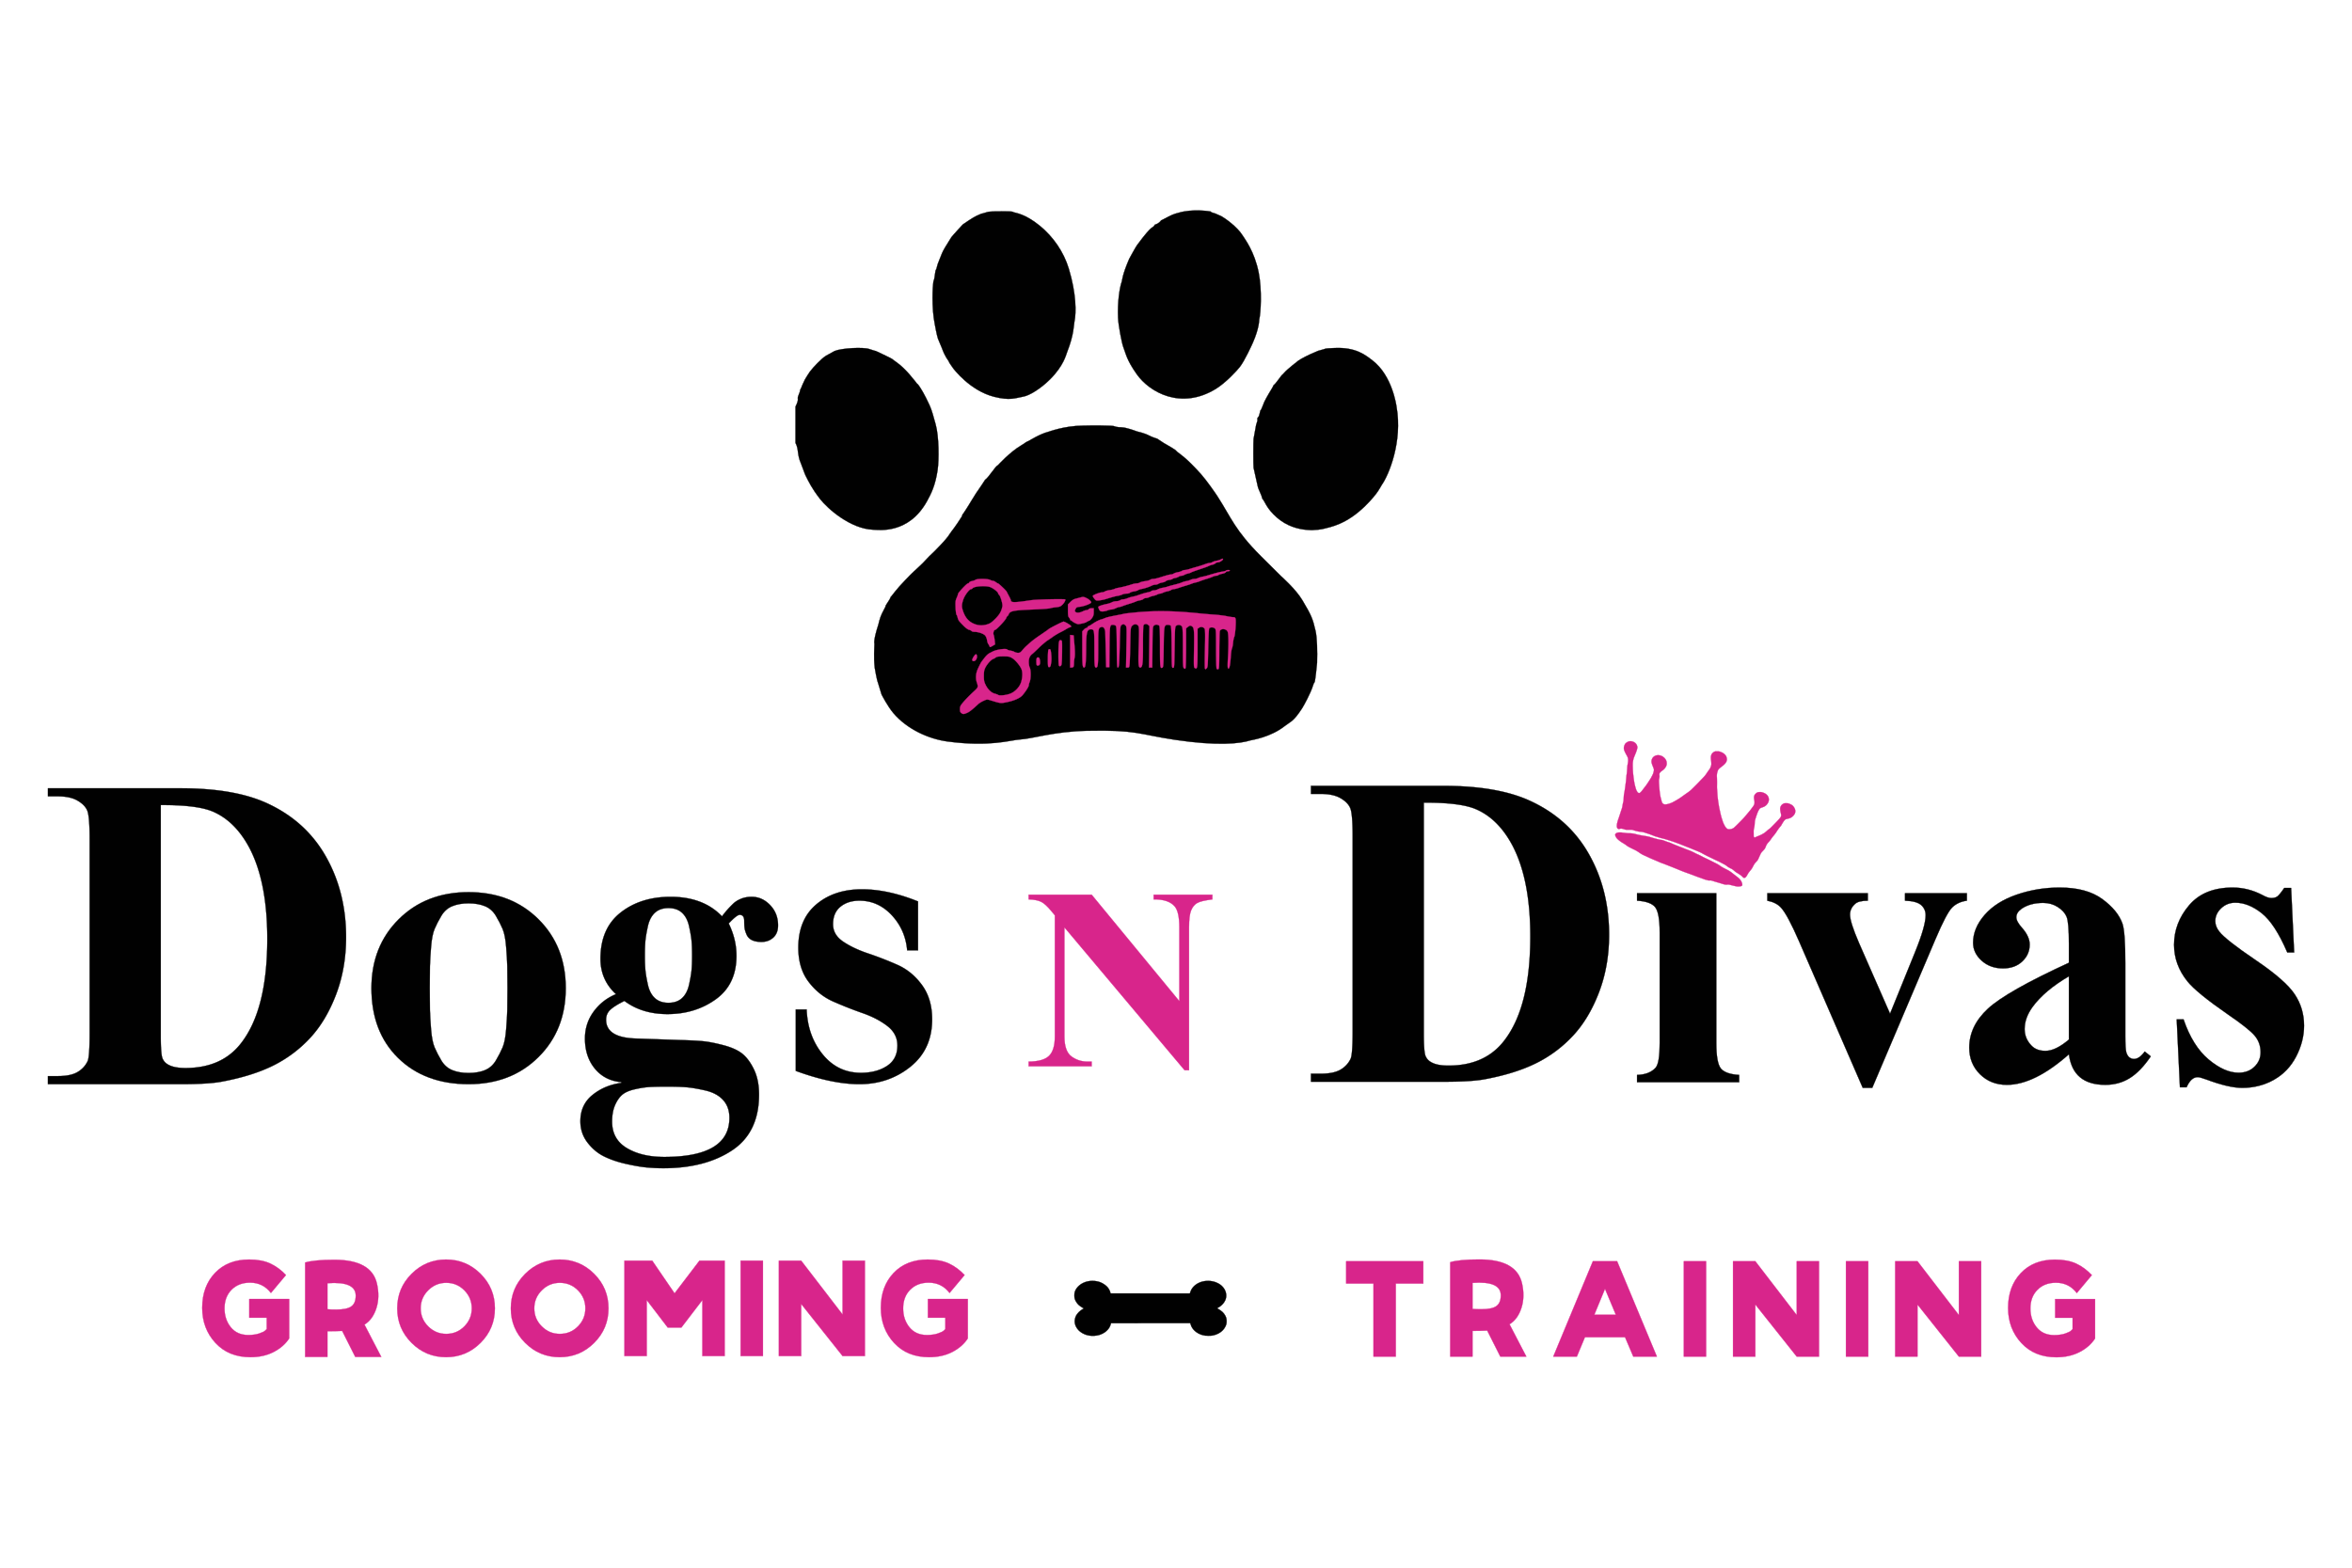 <?xml version="1.0" encoding="UTF-8"?>
<svg data-bbox="18.638 81.828 877.124 445.944" viewBox="0 0 914.4 609.6" height="2304.001" width="3456.001" xmlns:xlink="http://www.w3.org/1999/xlink" xmlns="http://www.w3.org/2000/svg" data-type="ugc">
    <g>
        <defs>
            <path stroke-linejoin="round" stroke-linecap="round" stroke-width=".1" stroke-opacity="1" stroke="#D8258B" fill-opacity="1" fill="#D8258B" fill-rule="evenodd" d="M96.905 512.403v-7.292h15.527v15.338q-2.138 3.27-6.035 5.28-3.897 2.013-9.052 2.012-8.486 0-13.61-5.563-5.122-5.564-5.122-13.61 0-8.361 4.966-13.578 4.965-5.217 13.263-5.217 4.904 0 8.235 1.54 3.332 1.54 6.098 4.494l-5.846 6.978q-3.08-4.023-8.11-4.023-4.463 0-7.197 2.766t-2.735 7.229q0 4.337 2.452 7.354 2.45 3.018 6.79 3.018 2.45 0 4.242-.597 1.791-.598 2.357-1.163l.566-.566v-4.4z" id="2b6ab7c6-67f0-441b-9615-1e6c474c0a92"/>
            <path stroke-linejoin="round" stroke-linecap="round" stroke-width=".1" stroke-opacity="1" stroke="#D8258B" fill-opacity="1" fill="#D8258B" fill-rule="evenodd" d="M127.304 498.982v10.12q1.257.127 3.395.126 4.147 0 5.877-1.225 1.728-1.227 1.729-4.18 0-5.659-11-4.84m0 28.665h-8.675v-36.711q3.52-1.069 11.378-1.07 14.396 0 16.532 9.242 1.195 5.217-.22 9.618-1.414 4.4-4.62 6.349l6.538 12.572h-10.12l-5.093-10.12q-.942.062-2.86.093-1.917.032-2.86.032z" id="8832affc-1160-4290-a313-6c3332e5fddc"/>
            <path stroke-linejoin="round" stroke-linecap="round" stroke-width=".1" stroke-opacity="1" stroke="#D8258B" fill-opacity="1" fill="#D8258B" fill-rule="evenodd" d="M154.434 508.757q0-7.858 5.563-13.421 5.565-5.563 13.421-5.563 7.857 0 13.42 5.563 5.564 5.563 5.564 13.42 0 7.86-5.563 13.422-5.564 5.562-13.42 5.563-7.86 0-13.422-5.563-5.563-5.564-5.563-13.421m19.047 9.932q4.15 0 7.04-2.923 2.892-2.923 2.892-7.01 0-4.085-2.892-7.008-2.89-2.923-7.04-2.923-4.086 0-7.01 2.923-2.922 2.923-2.922 7.009t2.923 7.009 7.009 2.923" id="bf4642da-5d58-4398-8f46-39fd9767db36"/>
            <path stroke-linejoin="round" stroke-linecap="round" stroke-width=".1" stroke-opacity="1" stroke="#D8258B" fill-opacity="1" fill="#D8258B" fill-rule="evenodd" d="M198.6 508.757q0-7.858 5.563-13.421t13.42-5.563q7.859 0 13.421 5.563 5.563 5.563 5.563 13.42 0 7.86-5.563 13.422t-13.42 5.563q-7.859 0-13.421-5.563-5.565-5.564-5.564-13.421m19.046 9.932q4.15 0 7.04-2.923 2.892-2.923 2.892-7.01 0-4.085-2.891-7.008t-7.04-2.923q-4.086 0-7.01 2.923-2.922 2.923-2.923 7.009t2.923 7.009 7.01 2.923" id="e65ddf26-a1a4-4765-b9a1-212160861da2"/>
            <path stroke-linejoin="round" stroke-linecap="round" stroke-width=".1" stroke-opacity="1" stroke="#D8258B" fill-opacity="1" fill="#D8258B" fill-rule="evenodd" d="M242.764 527.3v-37.087h10.812l8.675 12.697 9.68-12.697h9.807V527.3h-8.675v-21.75l-8.172 10.686h-5.28l-8.172-10.686v21.75z" id="57be105a-4b53-48d4-bdf5-3800985f0311"/>
            <path stroke-linejoin="round" stroke-linecap="round" stroke-width=".1" stroke-opacity="1" stroke="#D8258B" fill-opacity="1" fill="#D8258B" fill-rule="evenodd" d="M287.935 527.3v-37.087h8.675V527.3z" id="6adca24b-571a-4d36-a7dc-015d33f11694"/>
            <path stroke-linejoin="round" stroke-linecap="round" stroke-width=".1" stroke-opacity="1" stroke="#D8258B" fill-opacity="1" fill="#D8258B" fill-rule="evenodd" d="M302.807 527.3v-37.087h8.675l16.093 20.932v-20.932h8.675V527.3h-8.675l-16.093-20.241v20.24z" id="3e1327d6-c30b-46d6-a70a-b5a372bf3fbc"/>
            <path stroke-linejoin="round" stroke-linecap="round" stroke-width=".1" stroke-opacity="1" stroke="#D8258B" fill-opacity="1" fill="#D8258B" fill-rule="evenodd" d="M360.74 512.403v-7.292h15.526v15.338q-2.136 3.27-6.034 5.28-3.898 2.013-9.052 2.012-8.487 0-13.61-5.563-5.123-5.564-5.123-13.61 0-8.361 4.966-13.578t13.264-5.217q4.904 0 8.235 1.54t6.097 4.494l-5.846 6.978q-3.08-4.023-8.109-4.023-4.463 0-7.197 2.766t-2.735 7.229q0 4.337 2.452 7.354t6.789 3.018q2.45 0 4.243-.597 1.791-.598 2.357-1.163l.566-.566v-4.4z" id="5ae318b5-54f6-44d8-a1c2-b51247fd61af"/>
            <path stroke-linejoin="round" stroke-linecap="round" stroke-width=".1" stroke-opacity="1" stroke="#D8258B" fill-opacity="1" fill="#D8258B" fill-rule="evenodd" d="M533.979 527.522V499.11h-10.624v-8.675h29.985v8.675h-10.687v28.413z" id="15822f4c-9af1-4b06-a5b4-dece27e674e3"/>
            <path stroke-linejoin="round" stroke-linecap="round" stroke-width=".1" stroke-opacity="1" stroke="#D8258B" fill-opacity="1" fill="#D8258B" fill-rule="evenodd" d="M572.476 498.857v10.12q1.257.126 3.394.126 4.149 0 5.877-1.226 1.73-1.225 1.729-4.18 0-5.658-11-4.84m0 28.664H563.8v-36.71q3.52-1.07 11.377-1.07 14.395 0 16.533 9.242 1.194 5.217-.22 9.617t-4.62 6.35l6.537 12.571h-10.12l-5.092-10.12q-.943.063-2.86.094-1.918.032-2.86.032z" id="5b12c872-3fb5-4ac7-b10c-73722b1e339d"/>
            <path stroke-linejoin="round" stroke-linecap="round" stroke-width=".1" stroke-opacity="1" stroke="#D8258B" fill-opacity="1" fill="#D8258B" fill-rule="evenodd" d="m623.983 501.183-4.149 10.058h8.36zm-10.938 26.339h-9.178l15.402-37.088h9.428l15.464 37.088h-9.177l-3.206-7.543h-15.59z" id="794a4e3d-1977-4af5-9156-5fefb333b729"/>
            <path stroke-linejoin="round" stroke-linecap="round" stroke-width=".1" stroke-opacity="1" stroke="#D8258B" fill-opacity="1" fill="#D8258B" fill-rule="evenodd" d="M654.622 527.522v-37.088h8.674v37.088z" id="304a6529-6f2d-4506-a552-242d0ea3caf4"/>
            <path stroke-linejoin="round" stroke-linecap="round" stroke-width=".1" stroke-opacity="1" stroke="#D8258B" fill-opacity="1" fill="#D8258B" fill-rule="evenodd" d="M673.756 527.521v-37.088h8.675l16.092 20.933v-20.933h8.675v37.088h-8.674l-16.093-20.24v20.24z" id="7b79f414-b540-4944-8cbb-5eb64cef2ebe"/>
            <path stroke-linejoin="round" stroke-linecap="round" stroke-width=".1" stroke-opacity="1" stroke="#D8258B" fill-opacity="1" fill="#D8258B" fill-rule="evenodd" d="M717.658 527.52v-37.087h8.675v37.088z" id="0a0c82e5-445f-490c-b7aa-9554d08f54bd"/>
            <path stroke-linejoin="round" stroke-linecap="round" stroke-width=".1" stroke-opacity="1" stroke="#D8258B" fill-opacity="1" fill="#D8258B" fill-rule="evenodd" d="M736.793 527.52v-37.087h8.675l16.092 20.933v-20.933h8.675v37.087h-8.675l-16.092-20.24v20.24z" id="5ba83a6e-6580-4593-a9a6-ec85ec26837b"/>
            <path stroke-linejoin="round" stroke-linecap="round" stroke-width=".1" stroke-opacity="1" stroke="#D8258B" fill-opacity="1" fill="#D8258B" fill-rule="evenodd" d="M798.988 512.434v-7.292h15.526v15.338q-2.137 3.27-6.034 5.28-3.898 2.012-9.052 2.012-8.486 0-13.61-5.563-5.123-5.564-5.123-13.61 0-8.36 4.966-13.578 4.966-5.217 13.264-5.217 4.904 0 8.235 1.54t6.097 4.494l-5.846 6.978q-3.08-4.023-8.109-4.023-4.463 0-7.198 2.766-2.734 2.765-2.734 7.229 0 4.337 2.452 7.355 2.451 3.017 6.789 3.017 2.45 0 4.243-.597 1.791-.597 2.357-1.163l.566-.566v-4.4z" id="aee537d1-a602-4ca8-aa02-5e1027ebec42"/>
            <path stroke-linejoin="round" stroke-linecap="round" stroke-width=".1" stroke-opacity="1" stroke="#010101" fill-opacity="1" fill="#010101" fill-rule="evenodd" d="M423.607 519.358c-1.12-.166-1.98-.472-2.97-1.054-1.933-1.138-3.07-3.21-2.79-5.083.095-.634.286-1.244.522-1.66.532-.943 1.498-1.898 2.459-2.434.26-.145.474-.297.475-.336 0-.04-.112-.124-.251-.186-.413-.186-1.28-.784-1.674-1.155-.71-.667-1.31-1.609-1.563-2.457-.17-.57-.17-1.939.002-2.521.462-1.572 1.75-2.922 3.554-3.725 1.885-.839 4.343-.903 6.348-.165 1.094.403 2.395 1.312 2.994 2.094.49.64.879 1.427.97 1.97.026.147.072.281.103.298.063.034 30.76.044 30.798.01.012-.011.1-.256.193-.545.56-1.729 1.955-3.092 3.92-3.832 1.894-.713 4.322-.67 6.165.108 1.126.476 1.856.974 2.54 1.736 1.058 1.176 1.528 2.725 1.266 4.176s-1.351 2.877-2.88 3.768l-.478.278c-.123.072-.123.075.002.147 1.696.972 2.435 1.652 3.053 2.806.381.712.522 1.308.518 2.192-.005.939-.14 1.447-.616 2.3-.909 1.63-2.568 2.752-4.736 3.2-.48.1-.819.124-1.695.126-1.139.001-1.48-.04-2.412-.296-2.234-.613-4.033-2.26-4.523-4.14-.065-.25-.15-.46-.188-.47s-6.978-.01-15.422-.001l-15.352.015-.115.44c-.5 1.901-2.24 3.501-4.52 4.155-1.114.32-2.542.413-3.697.241" id="a7c03d07-c93f-475d-b70c-b4c3e198c65d"/>
            <path stroke-linejoin="round" stroke-linecap="round" stroke-width=".1" stroke-opacity="1" stroke="#010101" fill-opacity="1" fill="#010101" fill-rule="evenodd" d="M470.622 82.24c.304.136-.216.225 1.813.774.022.006 2.356 1.027 2.377 1.038 1.398.766 6.22 4.128 8.308 7.522.808 1.313 4.602 6.157 6.24 14.472 1.31 6.642.827 15.626.215 18.132-.078.323.062 3.237-2.472 9.037-.328.75-3.184 7.088-5.131 9.536-1.119 1.407-5.412 6.112-9.346 8.508-13.502 8.22-25.697 1.294-30.67-5.719-4.084-5.759-4.265-8.15-5.201-10.459-.626-1.543-1.96-8.507-2.083-11.523-.243-6.02.537-11.565 1.48-14.19.11-.308.142-2.48 2.865-8.739.022-.05 2.516-4.615 3.016-5.289 6.571-8.874 5.636-5.947 6.982-7.998 1.66-.449 2.288-1.588 2.466-1.707.043-.029.098.076 2.636-1.328 2.1-1.162 3.995-1.545 4.032-1.556 5.518-1.686 12.372-.556 12.473-.51" id="98409b19-80a5-4110-884a-b87b22615490"/>
            <path stroke-linejoin="round" stroke-linecap="round" stroke-width=".1" stroke-opacity="1" stroke="#010101" fill-opacity="1" fill="#010101" fill-rule="evenodd" d="M394.009 82.519c.759.29 4.464.554 10.172 5.207 5.237 4.268 9.355 10.147 11.359 16.788 2.88 9.54 2.947 17.043 2.16 20.65-.252 1.155-.11 4.855-2.827 11.756-.425 1.08-1.352 5.309-6.588 10.543-3.78 3.78-8.12 6.349-10.398 6.755-3.12.557-5.213 1.665-11.5.049-9.322-2.398-15.644-10.807-15.843-11.087-2.01-2.824-1.558-2.417-1.734-2.748-.28-.53-1.327-1.49-2.679-5.21-.098-.27-1.459-3.479-1.47-3.51-.503-1.475-1.233-5.603-1.253-5.705-1.305-6.469-.808-14.806-.554-16.308.227-1.341.208.293.745-3.752.231-1.743.097.261.964-3.272.067-.275 1.488-3.72 1.68-4.232.334-.893 1.565-2.953 3.605-6.177.302-.478 4.423-4.947 4.468-4.985.258-.217 4.081-2.814 5.343-3.359 4.109-1.773-.173-.076 4.246-1.475.897-.284 4.88-.287 6.823-.267 3.518.036 2.843.171 3.28.339" id="d6f792b9-0594-4ad5-93e9-6b3ff312abdd"/>
            <path stroke-linejoin="round" stroke-linecap="round" stroke-width=".1" stroke-opacity="1" stroke="#010101" fill-opacity="1" fill="#010101" fill-rule="evenodd" d="M490.72 193.861c-.23-1.479-1.458-3.371-1.75-4.792-.113-.544-1.6-7.108-1.608-7.173-.14-.987-.11-10.375-.007-11.216.05-.419.986-5.452 1.003-5.498.955-2.615.261-1.725.503-2.561.198-.684.46.041.894-1.972.373-1.73.252-.71.697-1.725.09-.206 1.007-2.474 1.12-2.756.036-.09 1.14-2.26 2.664-4.712.978-1.574.776-1.564.94-1.75.014-.015.176.144 1.6-1.796 2.402-3.27 1.29-1.543 2.44-2.918 1.169-1.399 5.503-4.731 5.557-4.769 1.413-.985 4.448-2.402 4.487-2.424.027-.015 3.13-1.363 3.16-1.37 4.378-1.105 1.436-.846 6.255-1.094 8.543-.44 12.29 2.826 14.893 4.802 7.755 5.885 9.309 17.632 9.371 17.987 2.404 13.601-2.995 26.594-5.8 30.53-.442.62-1.26 3.005-6.212 7.926-7.491 7.44-13.836 8.369-16.226 9.01-.97.26-10.56 2.397-18.317-4.37-4.105-3.582-4.635-6.345-5.664-7.359" id="ca3cb642-00a3-40ad-9d6a-c80784888298"/>
            <path stroke-linejoin="round" stroke-linecap="round" stroke-width=".1" stroke-opacity="1" stroke="#010101" fill-opacity="1" fill="#010101" fill-rule="evenodd" d="M309.27 158.124c1.646-3.35.454-2.664 1.105-4.257.992-2.427.575-1.95.726-2.348.09-.238.08.18.853-1.86.014-.038.8-1.74.96-2.068.233-.478 1.829-2.927 2-3.151 1.2-1.569 4.336-4.95 6.215-6.108.487-.3 3.281-1.816 3.312-1.83 2.761-1.17 11.203-1.578 13.471-.796 4.55 1.569.58-.182 5.367 2.09 4.737 2.248 3.098 1.57 5.038 2.895 3.884 2.656 7.189 7.25 8.258 8.56.072.088.069-.13.594.605.803 1.122 2.223 3.335 4.254 7.779.9 1.97 1.51 4.43 2.338 7.377 1.325 4.715 1.335 13.848.762 17.756-.884 6.016-2.515 9.223-4.11 12.108-7.151 12.945-18.801 11.182-21.018 11.096-8.7-.336-17.593-8.076-20.645-12.025-3.228-4.176-4.31-6.572-5.597-9.118-.369-.73-1.315-3.594-1.775-4.648-1.567-3.59-.763-5.402-2.109-7.962z" id="6dc0024e-a962-4079-9f2c-5783cb57fcb4"/>
            <path stroke-linejoin="round" stroke-linecap="round" stroke-width=".1" stroke-opacity="1" stroke="#010101" fill-opacity="1" fill="#010101" fill-rule="evenodd" d="M346.287 232.103c.015-.02-.03.215 1.777-2.185 1.403-1.865 6.346-6.985 7.171-7.671.631-.525 3.43-3.201 3.459-3.23.046-.047.339-.378 2.53-2.671.018-.02 2.118-2.031 2.137-2.05 6.15-6.222 5.445-6.322 6.592-7.714 1.152-1.399 3.66-5.165 3.933-5.682.511-.97-.189-.2.7-1.353.525-.68.955-1.501 1.848-2.845.453-.681 2.558-4.255 3.023-4.898 1.494-2.069 3.45-5.135 3.484-5.179.439-.55.081.383 2.796-3.246 2.154-2.88 1.752-2.058 2.256-2.505.078-.07 4.498-4.986 8.863-7.59 3-1.79.866-.816 3.218-1.913.065-.03 4.327-2.676 7.384-3.43.357-.087 6.277-2.374 13.568-2.433 1.035-.008 4.664-.174 10.59.037 2.413.087 1.252.4 3.457.58 1.022.084 1.589-.297 7.018 1.65.04.014 2.878.624 4.641 1.579 1.225.663 3.145 1.226 3.173 1.239.025.012 2.377 1.578 2.606 1.708 5.609 3.187 4.42 2.763 5.099 3.345.735.632 3.565 2.252 9.355 8.773 2.164 2.437 5.512 7.265 6.332 8.535 5.465 8.47 6.75 13.135 16.856 23.24.209.21 7.27 7.235 7.868 7.82.08.078 5.718 5.021 8.309 9.375 3.451 5.8 4.02 7.087 5.125 11.923.614 2.687.726 8.036.592 12.39-.028.934-.724 6.848-.91 7.455-.108.356-.218-.052-.715 1.552-.86 2.776-3.515 7.662-4.162 8.668-3.443 5.361-4.662 5.272-6.656 6.858-5.687 4.526-12.966 5.5-13.46 5.658-4.09 1.309-12.804 2.245-29.278-.208-14.105-2.1-14.852-3.946-34.32-3.512-12.823.286-20.896 3.073-26.017 3.381-3.75.226-11.534 3-28.167.776-7.334-.981-15.734-4.759-21.06-11.053-2.216-2.618-4.525-7.106-4.584-7.246-.017-.04-1.392-4.575-1.409-4.614-.423-.932-1.232-5.667-1.243-5.772-.458-4.322-.127-7.45-.11-9.313.002-.135-.537-1.082 1.517-7.437.012-.038.605-2.754 1.414-4.35 1.422-2.803 1.343-2.593 1.354-2.617.11-.248-.238-.03.572-1.23 1.75-2.595 1.243-2.271 1.474-2.595" id="17c102d9-25aa-43ad-84ab-1ef1e6b44c32"/>
            <path stroke-linejoin="round" stroke-linecap="round" stroke-width=".1" stroke-opacity="1" stroke="#D8258B" fill-opacity="1" fill="#D8258B" fill-rule="evenodd" d="M375.97 277.199c.941-.405 1.987-1.228 4.405-3.47.347-.323 1.242-.867 1.987-1.21 1.318-.606 1.391-.613 2.601-.24 4.094 1.265 4.048 1.26 6.591.731 2.722-.565 4.957-1.546 5.878-2.581 1.172-1.316 2.523-3.422 2.523-3.932 0-.276.167-.902.372-1.391.486-1.165.486-4.687 0-5.54-.197-.344-.358-1.29-.363-2.134-.01-1.525.4-2.426 1.47-3.231.208-.157 1.295-1.18 2.416-2.276s2.681-2.415 3.468-2.933a53 53 0 0 0 1.678-1.136c.711-.556 2.346-1.558 3.22-1.974a28 28 0 0 0 1.98-1.065c1.106-.662 1.287-.752 1.948-.968.37-.121.404-.221.165-.509-.41-.495-2.368-1.62-2.82-1.62-.41 0-5.433 2.552-5.856 2.976-.164.164-1.263.932-3.761 2.63-1.133.768-2.515 1.802-3.07 2.296-.557.494-1.338 1.18-1.735 1.526s-1.104 1.099-1.571 1.673c-.692.852-1.003 1.045-1.68 1.045-.458 0-1.08-.157-1.38-.348-.303-.191-1.022-.424-1.6-.517s-1.115-.271-1.192-.396c-.358-.58-4.305-.04-5.807.793-.205.114-.746.395-1.203.626s-1.266.987-1.798 1.68c-.531.693-1.055 1.372-1.163 1.508-.334.42-1.459 2.68-1.79 3.594-.516 1.43-.57 3.141-.14 4.458.632 1.932.611 1.996-1.203 3.666-1.634 1.504-3.531 3.467-4.407 4.559-.765.954-.928 1.354-.928 2.279 0 .878.12 1.205.55 1.507.702.493.912.485 2.216-.076m93.757-25.093c.074-4.008.237-7.482.361-7.72.293-.56 1.626-.574 2.234-.024.42.38.453.96.456 7.87.002 4.102.103 7.615.223 7.805s.397.277.615.194c.35-.135.4-.978.422-7.163.013-3.855.101-7.284.195-7.62.332-1.193 2.539-1.044 3.058.207.362.873.412 4.962.121 9.904-.168 2.867-.16 4.127.03 4.316.468.469.83-.997 1.03-4.173.103-1.65.317-3.24.475-3.534s.353-1.288.435-2.207c.082-.92.295-1.962.474-2.317.37-.736.75-6.025.503-7.008-.134-.532-.308-.65-.964-.655-.44-.002-1.58-.175-2.534-.385-.953-.209-3.127-.476-4.83-.594-1.702-.117-4.21-.33-5.572-.472-9.552-.997-16.859-1.133-24.274-.453-2.452.225-4.737.483-5.077.573s-1.4.31-2.353.49c-3.292.62-4.461.895-5.202 1.225-.408.181-1.021.402-1.362.488-.91.233-2.19.885-3.523 1.797-.648.443-1.294.806-1.436.806s-.322.167-.4.372c-.079.204-.304.371-.5.371s-.629.294-.962.654l-.605.653.007 6.225c.006 6.973.086 7.836.723 7.836.54 0 .743-2.024.77-7.66.028-6.077.322-7.211 1.869-7.211 1.284 0 1.332.262 1.336 7.267.004 6.734.076 7.604.636 7.604.737 0 .847-1.02.847-7.868 0-7.298.033-7.523 1.164-7.859.9-.267 1.554.616 1.594 2.156.02.716.103 4.034.186 7.374l.152 6.073h1.238l.072-7.931c.077-8.571.074-8.552 1.414-8.552.289 0 .713.14.943.31.376.279.423 1.12.464 8.304.037 6.364.112 7.993.368 7.993.522 0 .59-.75.778-8.636.167-7.025.21-7.543.656-7.87.645-.471 1.036-.439 1.608.134.465.465.477.78.335 8.427l-.147 7.945h.636c.6 0 .644-.086.772-1.549.075-.852.181-4.32.237-7.708.092-5.65.141-6.213.59-6.816.624-.84 1.779-.995 2.39-.319.506.56.523 1.09.277 9.08-.18 5.888-.067 7.312.585 7.312.945 0 1.122-1.438 1.097-8.923-.012-3.886.075-7.245.193-7.467.332-.62 1.157-.72 1.78-.216l.557.451-.088 8.078-.088 8.077h1.259l.077-7.954c.077-7.9.082-7.957.634-8.404.559-.452 1.356-.426 1.983.065.236.185.31 2.111.31 8.113 0 8.158.072 8.748.998 8.175.304-.187.378-1.482.45-7.84.097-8.514.143-8.762 1.645-8.762.445 0 .937.155 1.094.345.201.242.303 2.738.34 8.365.053 7.838.066 8.02.55 8.02.482 0 .498-.206.619-8.013.118-7.652.146-8.03.62-8.376.742-.544 1.909-.337 2.28.403.23.457.31 2.594.305 8.16-.005 6.544.046 7.592.385 7.932.346.345.418.348.626.019.135-.213.236-3.605.239-7.947l.003-7.575.786-.582c.72-.532.84-.55 1.422-.224.92.516 1.003 1.397.87 9.19-.112 6.523-.095 6.878.346 7.114.97.52 1.035.03 1.035-7.828v-7.504l.593-.39c.738-.483 1.79-.26 2.175.46.2.374.23 2.568.107 7.732-.094 3.966-.096 7.409-.003 7.651.16.415.196.413.648-.04.446-.447.49-.99.615-7.766m-61.241 6.628c.32-1.61.357-2.315.216-4.141-.11-1.417-.26-2.052-.513-2.149-.197-.075-.457.019-.577.209-.242.382-.312 5.908-.082 6.506.196.51.826.23.956-.425m8.904.44c.083-.215.15-.822.15-1.35 0-.527.112-1.495.25-2.149.173-.833.154-2.305-.065-4.907l-.313-3.718-.679-.079-.678-.078v12.674h.592c.326 0 .66-.176.743-.392m-4.816-.458c.2-.243.309-1.837.34-5.02.044-4.627.04-4.664-.499-4.74-.452-.065-.574.08-.73.867-.25 1.257-.256 8.544-.007 8.939.256.405.533.391.896-.046m-8.406-.267c.346-.418.2-2.25-.214-2.663-.138-.138-.425-.184-.639-.102-.285.11-.388.5-.388 1.48 0 .73.075 1.403.165 1.494.277.277.749.185 1.076-.209m-24.66-1.995c.454-.694.434-1.873-.036-2.027-.384-.126-1.637 1.856-1.463 2.313.215.56 1.048.402 1.498-.286m6.463-5.353.906-.535-.173-1.613c-.095-.888-.28-1.85-.41-2.137-.27-.59.1-1.873.538-1.873.486 0 3.955-3.648 4.334-4.558.206-.492.46-.895.564-.895.105 0 .308-.306.451-.682.471-1.23 1.944-1.522 9.115-1.805 3.484-.138 6.612-.356 6.952-.485.34-.13 1.368-.312 2.284-.406 1.41-.145 1.789-.29 2.467-.95.92-.894 1.492-2.107 1.006-2.132-2.88-.154-11.45.088-13.307.375-6.075.939-7.678.955-7.678.076 0-.177-.333-.932-.74-1.68s-.812-1.525-.901-1.73c-.2-.46-3.112-3.221-3.398-3.221-.114 0-.492-.224-.838-.496-.346-.273-.825-.496-1.063-.496-.24 0-.753-.167-1.144-.37-.938-.49-4.974-.516-5.67-.037-.268.185-.895.411-1.393.502s-.968.33-1.045.531-.3.365-.495.365c-.451 0-3.871 3.647-3.871 4.129 0 .198-.235.876-.522 1.506-.448.984-.509 1.505-.428 3.672.051 1.39.217 2.68.369 2.868.152.189.356.716.454 1.173.2.938.446 1.274 2.33 3.176.756.762 1.643 1.41 2.039 1.49.385.077.828.294.984.482s.696.341 1.2.341c1.484 0 3.547.721 4.15 1.449.3.363.62 1.16.711 1.774.092.613.304 1.282.47 1.487.168.205.373.567.458.805.193.545.202.545 1.294-.1m34.833-8.68c.725-.159 1.486-.424 1.69-.59a3.2 3.2 0 0 1 .9-.46c.292-.089.821-.582 1.177-1.096.514-.741.648-1.228.648-2.347v-1.412h-.837c-.46 0-.975.167-1.145.371-.17.205-.55.372-.844.372-.295 0-.974.223-1.509.496-1.137.58-2.417.644-2.833.142-.229-.276-.21-.517.087-1.091.325-.629.555-.754 1.564-.848 1.631-.153 4.526-1.246 4.526-1.71 0-.443-.919-1.26-1.953-1.737-.941-.433-1.223-.462-2.105-.214-.56.157-1.476.395-2.033.53-.654.156-1.358.596-1.982 1.236l-.967.992.003 2.319c.002 1.851.09 2.415.433 2.794.237.262.43.607.43.767s.104.29.23.29c.127 0 .401.171.61.38.406.406 1.82 1.082 2.3 1.098.16.005.884-.121 1.61-.281m9.702-5.037c.489-.205 1.2-.376 1.578-.38.38-.006 1.135-.225 1.68-.488.545-.264 1.182-.483 1.416-.487s.79-.162 1.238-.35 1.65-.592 2.671-.9c1.022-.308 2.137-.7 2.477-.87s1.087-.388 1.658-.483c.57-.094 1.17-.33 1.33-.523.161-.194.586-.353.944-.354s.94-.153 1.293-.337 1.045-.411 1.537-.504c.493-.092 1.207-.33 1.587-.529.38-.198.892-.362 1.138-.362.245-.001.75-.16 1.123-.352.372-.193 1.119-.432 1.66-.531s1.201-.332 1.47-.517.732-.337 1.03-.337 1.138-.209 1.865-.465a63 63 0 0 1 2.808-.891c.818-.236 1.821-.569 2.23-.742s1.134-.392 1.61-.487 1.2-.32 1.61-.5c.408-.18 1.579-.578 2.6-.885 1.022-.306 2.154-.71 2.515-.896s.925-.34 1.251-.34c.327 0 .718-.123.87-.275.15-.152.81-.376 1.464-.498.655-.123 1.283-.389 1.397-.592.113-.203.473-.37.798-.37s.662-.11.746-.247c.089-.144-.158-.248-.59-.248-.409 0-.808.105-.887.234-.08.128-.671.302-1.315.387-1.073.141-2.84.597-5.753 1.483-.613.187-1.56.418-2.106.514s-1.291.327-1.66.513c-.367.187-1.013.34-1.436.34-.422 0-1.068.152-1.436.338s-1.115.414-1.66.506-1.325.318-1.734.502c-.695.313-1.247.477-3.9 1.152-.58.147-1.388.383-1.796.524-.41.141-1.245.339-1.858.439s-1.449.365-1.858.59c-.408.223-1.083.407-1.498.408s-.884.13-1.04.287-.765.37-1.35.474-1.623.378-2.304.608c-.68.231-1.572.531-1.981.668s-1.19.334-1.734.438c-.545.104-1.405.37-1.912.593s-1.237.404-1.624.404-.92.163-1.185.364c-.264.2-.926.368-1.471.373s-1.325.192-1.734.415-1.189.494-1.734.604c-1.865.375-3.442.894-3.532 1.164-.049.147.087.61.304 1.029.335.649.532.76 1.347.76.524 0 1.354-.167 1.843-.371m-.612-4.441c2.77-.857 3.666-1.099 4.695-1.263.59-.095 1.37-.327 1.734-.517s1.121-.346 1.684-.346c.563-.001 1.149-.155 1.304-.342s.814-.411 1.464-.498c.65-.086 1.4-.308 1.667-.495.268-.186.877-.397 1.353-.47 1.056-.162 3.108-.836 4.002-1.315.361-.194.977-.352 1.369-.352.391 0 .931-.153 1.2-.34s.956-.42 1.527-.516 1.16-.32 1.308-.5c.149-.179.765-.4 1.37-.49.606-.091 1.159-.258 1.229-.371s.54-.283 1.045-.378c.506-.095 1.145-.33 1.42-.524.276-.193.76-.351 1.075-.351s.82-.156 1.12-.348c.303-.19.94-.427 1.416-.524.477-.097.98-.267 1.118-.378s1.253-.538 2.477-.95l3.093-1.045a14 14 0 0 0 1.486-.603c.34-.17.974-.384 1.407-.477s.92-.329 1.083-.524c.162-.196.61-.356.994-.356.734 0 2.217-1.068 1.91-1.376-.097-.098-.434-.01-.748.195-.313.206-1.069.455-1.68.553-.61.099-1.355.336-1.657.528-.302.191-.801.347-1.11.347-.308 0-1.12.219-1.804.485-.684.267-2.08.716-3.1.999a82 82 0 0 0-2.973.88c-.613.2-1.397.365-1.74.364-.345 0-.847.153-1.115.34-.27.187-.99.424-1.604.526-.613.103-1.334.34-1.603.527-.268.188-.73.341-1.024.341-.522 0-1.637.3-4.697 1.262-.827.26-1.833.473-2.236.473-.402 0-.955.156-1.227.347s-1.161.43-1.975.53-1.7.334-1.968.52c-.269.186-.826.338-1.238.337-.413 0-1.252.166-1.865.37-1.571.523-3.891 1.118-5.201 1.334-.613.102-1.346.311-1.63.466-.282.155-1.118.36-1.857.455s-1.563.325-1.832.51-.77.343-1.114.351c-.946.022-3.599 1.06-3.599 1.408 0 .168.28.651.62 1.074.579.718.7.76 1.889.643.698-.068 1.84-.3 2.538-.516m-41.828 37.286c-.204-.142-.83-.377-1.391-.524-1.308-.341-2.659-1.657-3.512-3.423-.57-1.18-.668-1.698-.66-3.493.009-1.798.108-2.293.679-3.377.729-1.384 2.224-2.98 3.02-3.222.276-.083.706-.331.955-.55.35-.308 1.006-.401 2.849-.405 2.169-.004 2.5.059 3.509.667 1.204.725 3.02 2.879 3.602 4.272.482 1.153.456 3.025-.067 4.906-.565 2.034-2.487 4.046-4.53 4.739-1.631.554-3.94.767-4.454.41m-8.944-27.485c-2.405-.85-3.857-2.46-4.787-5.308-.515-1.578-.489-2.334.15-4.28.54-1.648 2.356-4.076 3.047-4.076.175 0 .447-.155.605-.345.702-.848 5.384-1.113 6.983-.396 1.34.602 2.946 1.916 2.946 2.412 0 .138.168.39.374.562.522.433 1.441 3.59 1.283 4.406-.386 1.995-1.053 3.178-2.756 4.887-1.423 1.428-2.007 1.834-3.133 2.178-1.673.512-3.182.5-4.712-.04" id="28f670e8-74f7-43ed-b48e-d42ea372300b"/>
            <path stroke-linejoin="round" stroke-linecap="round" stroke-width=".1" stroke-opacity="1" stroke="#D8258B" fill-opacity="1" fill="#D8258B" fill-rule="evenodd" d="m424.418 347.912 34.08 41.378v-28.684q0-6.003-1.783-8.119-2.445-2.853-8.201-2.755v-1.82h22.822v1.82q-4.38.54-5.884 1.402-1.503.862-2.343 2.805t-.84 6.667v55.548h-1.733l-46.715-55.548v42.411q0 5.758 2.726 7.774t6.24 2.017h1.63v1.82h-24.503v-1.82q5.706-.048 7.947-2.263t2.242-7.528v-47.085l-1.478-1.772q-2.19-2.656-3.872-3.493-1.68-.837-4.84-.935v-1.82z" id="8d1eb513-c626-4ce4-8c10-960373595f94"/>
            <path stroke-linejoin="round" stroke-linecap="round" stroke-width=".1" stroke-opacity="1" stroke="#010101" fill-opacity="1" fill="#010101" fill-rule="evenodd" d="M509.67 420.647v-3.14h3.82q5.005 0 7.678-1.57 2.673-1.569 3.946-4.285.764-1.782.764-10.692v-75.692q0-8.825-.934-11.031-.933-2.208-3.776-3.862t-7.679-1.654h-3.818v-3.14h51.505q20.619 0 33.177 5.6 15.359 6.875 23.292 20.79 7.934 13.917 7.934 31.483 0 12.135-3.903 22.36T611.578 402.7a49.5 49.5 0 0 1-14.297 10.692q-8.104 4.03-19.813 6.237-5.176 1.018-16.292 1.018zm43.87-108.532v89.779q0 7.128.678 8.74.679 1.612 2.291 2.461 2.292 1.273 6.619 1.273 14.17 0 21.637-9.674 10.182-13.068 10.182-40.562 0-22.147-6.958-35.385-5.515-10.353-14.17-14.086-6.11-2.631-20.28-2.546" id="17343a2d-bf06-4d3d-872a-7f8f2e6e5dee"/>
            <path stroke-linejoin="round" stroke-linecap="round" stroke-width=".1" stroke-opacity="1" stroke="#010101" fill-opacity="1" fill="#010101" fill-rule="evenodd" d="M667.258 347.325v58.247q0 7.782 1.808 9.944t7.074 2.476v2.83h-39.694v-2.83q4.874-.157 7.231-2.83 1.572-1.808 1.572-9.59v-42.919q0-7.782-1.808-9.944-1.808-2.161-6.995-2.476v-2.908z" id="ecc076ea-6e6b-4b2e-a1dd-3d3360dd284c"/>
            <path stroke-linejoin="round" stroke-linecap="round" stroke-width=".1" stroke-opacity="1" stroke="#010101" fill-opacity="1" fill="#010101" fill-rule="evenodd" d="m724.193 423.025-24.76-56.99q-4.48-10.298-6.995-13.049-1.808-2.044-5.345-2.751v-2.909h39.065v2.909q-3.695 0-5.03 1.336-1.887 1.73-1.887 4.088 0 2.909 3.459 10.926l12.104 27.591 9.668-23.818q4.166-10.219 4.166-14.463 0-2.437-1.769-3.97t-6.248-1.69v-2.909h24.052v2.909q-3.459.472-5.66 2.594-2.2 2.123-6.602 12.498l-24.524 57.698z" id="c61a2a49-0535-4695-82c0-7813ad6da19a"/>
            <path stroke-linejoin="round" stroke-linecap="round" stroke-width=".1" stroke-opacity="1" stroke="#010101" fill-opacity="1" fill="#010101" fill-rule="evenodd" d="M804.345 409.976q-13.44 11.87-24.131 11.87-6.288 0-10.454-4.127t-4.166-10.337q0-8.411 7.231-15.132 7.232-6.72 31.52-17.883v-7.39q0-8.331-.904-10.493t-3.42-3.773q-2.514-1.612-5.659-1.612-5.11 0-8.41 2.28-2.043 1.414-2.044 3.301 0 1.65 2.201 4.088 2.987 3.38 2.987 6.524 0 3.852-2.869 6.564t-7.506 2.712q-4.953 0-8.293-2.987t-3.34-6.996q0-5.66 4.48-10.809t12.497-7.9 16.664-2.751q10.455 0 16.546 4.441 6.092 4.44 7.9 9.63 1.1 3.301 1.1 15.17v28.535q0 5.03.393 6.328t1.18 1.926q.785.63 1.807.629 2.044 0 4.166-2.909l2.358 1.887q-3.93 5.817-8.135 8.45-4.206 2.633-9.55 2.633-6.29 0-9.826-2.947-3.537-2.949-4.323-8.922m0-5.739v-24.604q-9.51 5.582-14.149 11.949-3.065 4.245-3.065 8.568 0 3.615 2.594 6.367 1.965 2.122 5.502 2.122 3.93 0 9.118-4.402" id="fee877ba-0bcf-43af-9ed4-3b28de70796c"/>
            <path stroke-linejoin="round" stroke-linecap="round" stroke-width=".1" stroke-opacity="1" stroke="#010101" fill-opacity="1" fill="#010101" fill-rule="evenodd" d="m890.732 345.282 1.179 25.076h-2.673q-4.794-11.163-9.943-15.25-5.148-4.088-10.257-4.088-3.223 0-5.503 2.162t-2.28 4.991q0 2.123 1.573 4.088 2.515 3.223 14.07 11.044t15.21 13.285 3.654 12.223q0 6.132-3.065 12.027t-8.647 9.04q-5.58 3.144-12.34 3.144-5.265 0-14.07-3.301-2.358-.865-3.222-.865-2.594 0-4.324 3.93h-2.593l-1.258-26.411h2.672q3.538 10.375 9.708 15.564 6.17 5.188 11.672 5.188 3.773 0 6.17-2.32 2.398-2.318 2.398-5.62 0-3.773-2.358-6.524t-10.533-8.332q-12.026-8.332-15.563-12.735-5.188-6.446-5.188-14.228 0-8.49 5.856-15.367t16.939-6.878q5.974 0 11.554 2.908 2.122 1.18 3.459 1.18 1.414 0 2.28-.59.864-.59 2.75-3.341z" id="22527242-6fe5-4518-bdaf-e7ac39a037fe"/>
            <path stroke-linejoin="round" stroke-linecap="round" stroke-width=".1" stroke-opacity="1" stroke="#D8258B" fill-opacity="1" fill="#D8258B" fill-rule="evenodd" d="M674.625 344.57a43 43 0 0 1-1.362-.328c-1.084-.284-1.369-.327-1.765-.26-.49.08-1.162-.038-2.133-.377a49 49 0 0 0-1.335-.402c-.6-.175-1.213-.355-1.363-.402-1.588-.497-1.503-.477-1.937-.44a1.8 1.8 0 0 1-.79-.072c-.209-.06-.527-.14-.707-.178s-.61-.18-.954-.313a38 38 0 0 0-1.227-.448 42 42 0 0 1-1.99-.723 102 102 0 0 0-1.634-.614c-.105-.04-.547-.2-.982-.356-1.883-.675-2.375-.864-3.74-1.432-.947-.394-3.22-1.305-4.382-1.756a87 87 0 0 1-1.008-.397 20 20 0 0 0-.763-.283 20 20 0 0 1-1.88-.75 26 26 0 0 0-1.064-.458 36 36 0 0 1-1.652-.705 4 4 0 0 0-.37-.158c-.015 0-.338-.15-.72-.335a47 47 0 0 0-1.428-.655c-.834-.363-1.412-.683-2.044-1.136-.666-.476-1.387-.906-1.975-1.177-.72-.332-2.222-1.093-2.493-1.264-.12-.076-.455-.314-.743-.529s-.712-.5-.943-.632c-1.578-.907-2.669-1.837-3.046-2.599-.245-.494-.3-.808-.18-1.038.222-.432.848-.665 1.775-.663.316 0 .672.024.792.051.12.028.387.064.594.082s.685.07 1.063.117c.377.046.944.082 1.259.08.631-.006 1.571.103 2.024.234.16.047.624.16 1.028.253 1.449.332 1.18.282 3.373.63.601.094 1.18.23 1.772.415 1.703.531 3.535.992 4.204 1.059.396.039.577.092 1.444.428.65.251.841.317 1.418.486.254.075.794.288 1.199.473.404.185 1.103.48 1.553.652.45.174.94.369 1.09.434s.47.188.71.273c.239.085.656.245.926.355.77.315 1.711.68 2.098.815.787.275 2.024.841 2.914 1.335.091.051.387.186.657.301.56.238 1.368.638 2.044 1.01.255.141.831.422 1.28.625.45.202 1.26.591 1.8.865.54.273 1.435.721 1.99.996.635.316 1.189.635 1.498.865.27.2.601.427.736.504s.339.2.453.271c.115.073.67.362 1.233.644 1.344.67 1.8.967 3.2 2.089.163.13.56.436.885.681.856.646 1.233.993 1.584 1.454.554.73.884 1.742.69 2.118-.135.26-.573.398-1.34.421-.534.017-.732-.004-1.336-.136" id="7414cb58-6e8e-46d6-985a-ffc145da9e02"/>
            <path stroke-linejoin="round" stroke-linecap="round" stroke-width=".1" stroke-opacity="1" stroke="#D8258B" fill-opacity="1" fill="#D8258B" fill-rule="evenodd" d="M677.814 341.277c-.075-.04-.296-.238-.49-.442-.354-.37-1.05-.863-2.072-1.464a8.6 8.6 0 0 1-1.1-.821c-.51-.452-.683-.565-1.364-.901-.715-.353-1.135-.625-1.79-1.159-.216-.176-2.941-1.599-3.432-1.792-.105-.04-.669-.306-1.254-.589l-1.935-.933a37 37 0 0 1-2.098-1.07c-1.19-.665-1.545-.829-3.325-1.538a41 41 0 0 1-1.063-.439 74 74 0 0 0-1.8-.718c-.779-.302-1.748-.686-2.152-.852a39 39 0 0 0-1.418-.546 66 66 0 0 1-1.526-.559c-.29-.112-2.41-.799-3.38-1.096a25 25 0 0 0-1.417-.378 19 19 0 0 1-1.39-.384c-.36-.117-.8-.248-.98-.29-.18-.043-.647-.207-1.036-.364-.912-.367-1.474-.575-2.017-.745a70 70 0 0 1-1.073-.35c-.948-.317-1.184-.363-2.34-.459-.5-.04-1.764-.365-2.72-.696-.132-.046-.56-.062-1.405-.053-1.21.014-1.215.013-1.69-.144-.945-.315-1.327-.361-1.774-.217-.376.121-.566.105-.81-.07-.567-.402-.484-1.745.23-3.752.123-.345.334-.97.47-1.39.3-.93.544-1.669.8-2.426.208-.617.265-.863.368-1.58a9 9 0 0 1 .144-.764l.156-.6c.042-.164.102-.814.132-1.444s.092-1.31.137-1.514.104-.51.13-.681a49 49 0 0 0 .44-2.983c.03-.24.08-.596.11-.79s.08-.637.108-.982c.134-1.602.17-1.953.221-2.203.063-.3.146-1.236.218-2.457.027-.45.073-.94.102-1.09.242-1.239.295-1.824.22-2.431-.062-.511-.183-.806-.69-1.688-.379-.66-.806-1.606-.885-1.96a3 3 0 0 1 .024-1.222c.082-.34.344-.91.505-1.094.233-.267.7-.597 1.064-.751.524-.223 1.174-.24 1.757-.045.969.323 1.53.886 1.775 1.777.132.482.123.583-.144 1.5-.163.56-.314.955-1.028 2.689-.248.6-.44 1.406-.526 2.198-.077.707.005 3.38.14 4.542.281 2.435.437 3.393.743 4.578.295 1.138.455 1.596.708 2.022.354.595.688.824 1.019.699.238-.091.596-.416.912-.83.86-1.126 1.365-1.785 1.582-2.065.28-.36 1.597-2.357 1.92-2.91.247-.426.784-1.492.875-1.739.034-.09.125-.421.204-.736.177-.705.16-.896-.142-1.646-.642-1.596-.735-1.954-.676-2.606.1-1.081.953-1.96 2.077-2.135 1.522-.238 3.13.726 3.676 2.201.159.43.196 1.192.079 1.598-.24.83-.866 1.637-1.676 2.16-.231.15-.552.414-.714.589-.378.408-.454.658-.38 1.243.056.451.028.778-.121 1.43-.077.334-.088.56-.06 1.227.051 1.267.192 3.005.335 4.143.139 1.105.209 1.44.617 2.943l.167.617c.071.262.363.614.67.808.406.257 1.464.14 2.563-.282l.668-.256c.23-.089 1.933-1.034 2.228-1.237a2 2 0 0 1 .274-.168c.07 0 1.218-.779 1.962-1.332a54 54 0 0 1 1.62-1.148c.47-.317 1.053-.773 1.394-1.09.53-.49 3.22-3.191 3.288-3.3.016-.025.458-.483.982-1.017.942-.96 1.35-1.459 1.877-2.288.149-.235.452-.668.673-.962.531-.707.71-1.053.941-1.83.109-.363.117-.479.087-1.172-.018-.423-.062-.88-.097-1.014-.035-.135-.066-.515-.067-.845-.007-1.226.441-1.994 1.42-2.436.226-.103.36-.119.997-.12.702 0 .762.01 1.29.193 1.106.384 1.89.997 2.248 1.757.181.384.305 1.036.259 1.369-.13.945-.701 1.65-2.298 2.834-.498.37-.969.83-1.091 1.066-.183.353-.404 1.12-.467 1.617a6.4 6.4 0 0 0-.02 1.238c.048.736.063 2.385.033 3.438-.01.33.01.937.043 1.35.032.412.083 1.173.112 1.69.03.516.078 1.123.107 1.348l.14 1.09c.174 1.343.462 3.007.684 3.952.064.27.127.552.14.627.032.166.202.9.355 1.526.062.255.182.672.267.927s.231.707.325 1.004c.202.64.295.86.665 1.585.348.68.52.936.864 1.28.378.378.738.47 1.482.378a3 3 0 0 0 1.403-.557c.413-.31 3.24-3.14 3.905-3.908 1.186-1.372 2.379-2.801 2.673-3.202.17-.233.486-.658.7-.946.575-.768.699-1.05.725-1.654a4.3 4.3 0 0 0-.099-1.108c-.233-1.189-.073-1.866.587-2.47.484-.443.793-.564 1.495-.586.503-.016.652.001 1.085.126 1.453.418 2.334 1.285 2.49 2.452q.13.97-.499 1.91c-.482.72-1.074 1.149-1.99 1.443a5 5 0 0 0-.742.293c-.493.284-.967 1.167-1.541 2.873-.62 1.839-.662 2.028-.722 3.186a10 10 0 0 1-.159 1.39c-.179.807-.241 1.156-.243 1.362-.001.105.003.677.01 1.27.011 1.066.013 1.08.145 1.213.17.17.366.17.652.003.122-.071.64-.295 1.15-.497s1.067-.452 1.24-.556c.173-.103.437-.254.586-.334.349-.187.937-.639 1.493-1.148a7 7 0 0 1 .66-.545c.449-.29.659-.489 2.247-2.125 2.408-2.48 2.56-2.689 2.502-3.44a4 4 0 0 0-.112-.681 7.7 7.7 0 0 1-.258-1.642c-.012-.907.492-1.682 1.348-2.074.29-.133.388-.148.95-.151.791-.005 1.082.083 2.18.654.275.143.708.597.947.992.807 1.333.567 2.54-.717 3.609-.455.379-.876.57-1.66.757-.668.16-.787.193-.926.262-.191.095-.474.378-.74.74a22 22 0 0 0-.981 1.622c-.038.075-.243.332-.454.572-.394.447-.919 1.182-1.524 2.134-.187.296-.64.893-1.006 1.328a17 17 0 0 0-1.035 1.362 8 8 0 0 1-.762.982c-.707.74-.904 1.051-1.321 2.098-.233.584-.347.741-1.103 1.526-.58.602-.622.667-1.053 1.608-.394.861-.465 1.02-.613 1.363-.181.42-.314.609-.789 1.118-.66.707-.888 1.044-1.436 2.126-.238.468-.447.77-.955 1.379-.357.428-.74.943-.85 1.144-.365.67-.605 1.058-.79 1.278-.283.337-.677.456-.983.296" id="b3129944-f44e-494e-819f-6e7a1d8304ad"/>
            <path stroke-linejoin="round" stroke-linecap="round" stroke-width=".1" stroke-opacity="1" stroke="#010101" fill-opacity="1" fill="#010101" fill-rule="evenodd" d="M197.291 384.25q0-5.666-.072-8.498-.073-2.834-.436-7.482-.364-4.65-1.38-7.046t-2.615-5.084-4.286-3.777-6.32-1.09q-3.63 0-6.32 1.09-2.686 1.089-4.285 3.777-1.598 2.688-2.615 5.084-1.015 2.397-1.38 7.046-.363 4.649-.436 7.482-.072 2.831-.072 8.498t.072 8.498q.073 2.834.436 7.482.364 4.649 1.38 7.046 1.017 2.396 2.615 5.084t4.286 3.777 6.32 1.09q3.63 0 6.32-1.09 2.686-1.089 4.285-3.777 1.597-2.687 2.614-5.084 1.018-2.398 1.38-7.046.364-4.65.436-7.482t.073-8.498m22.663 0q0 16.27-10.605 26.803-10.606 10.532-27.166 10.532-16.998 0-27.385-10.169T144.41 384.25q0-16.27 10.605-26.803 10.605-10.532 27.167-10.532 16.56 0 27.166 10.532 10.605 10.533 10.605 26.803" id="86ea4358-0085-41ed-aaed-7c770e64097c"/>
            <path stroke-linejoin="round" stroke-linecap="round" stroke-width=".1" stroke-opacity="1" stroke="#010101" fill-opacity="1" fill="#010101" fill-rule="evenodd" d="M283.583 434.676q0-4.239-2.466-6.943t-6.986-3.727-7.466-1.243-7.33-.22-6.85.147q-2.464.146-5.685.877-3.219.73-4.863 2.12-1.644 1.387-2.808 4.02-1.165 2.63-1.165 6.43 0 6.871 5.754 10.306t14.522 3.435q25.343 0 25.343-15.202m-23.7-44.73q3.288 0 5.275-1.826 1.986-1.827 2.74-5.263.753-3.435.958-5.627.206-2.193.206-5.7 0-3.51-.206-5.702-.205-2.192-.959-5.627-.753-3.436-2.74-5.263-1.986-1.827-5.274-1.827t-5.274 1.827-2.74 5.263-.959 5.627-.205 5.701.205 5.7q.206 2.193.96 5.628.753 3.436 2.74 5.263 1.985 1.827 5.273 1.827m-12.466 13.887 16.85.585q5.617.147 8.836.439t8.014 1.534 7.398 3.29 4.589 6.139q1.986 4.092 1.986 9.793 0 14.764-10.48 21.707t-26.782 6.944q-3.014 0-6.301-.293-3.289-.293-8.151-1.389-4.864-1.096-8.562-2.923-3.7-1.827-6.44-5.409-2.74-3.58-2.74-8.258 0-6.432 4.727-10.233 4.727-3.8 11.165-4.677v-.292q-6.438-.585-10.274-5.263-3.837-4.677-3.836-11.693 0-5.848 3.356-10.452t8.7-6.797q-6.028-5.555-6.028-13.74 0-11.84 7.808-17.98 7.809-6.14 19.453-6.139 12.74 0 20.001 7.6.822-1.169 1.987-2.484a40 40 0 0 1 2.397-2.485q1.233-1.17 3.082-1.9 1.85-.73 4.041-.73 4.11-.001 7.193 3.215t3.082 7.893q0 3.07-1.85 4.75-1.848 1.682-4.589 1.682-2.328 0-3.767-.731-1.438-.73-2.055-2.193-.616-1.462-.753-2.485t-.137-2.777q0-2.34-1.781-2.339-1.096 0-4.247 3.362 3.014 6.14 3.014 12.571 0 11.11-8.014 16.883-8.015 5.774-18.837 5.774-9.863 0-16.713-5.116-3.836 1.9-5.48 3.435-1.643 1.535-1.643 3.874 0 7.017 11.78 7.309" id="d08d46fc-7d7a-4388-97a5-908938df11ba"/>
            <path stroke-linejoin="round" stroke-linecap="round" stroke-width=".1" stroke-opacity="1" stroke="#010101" fill-opacity="1" fill="#010101" fill-rule="evenodd" d="M309.383 416.425V392.54h4.219q.42 10.32 6.256 17.471 5.835 7.15 14.834 7.15 6.045 0 10.123-2.653 4.077-2.655 4.078-7.961 0-4.57-3.937-7.593t-9.632-5.013a156 156 0 0 1-11.389-4.497q-5.694-2.505-9.63-7.74-3.938-5.235-3.938-13.195 0-10.91 6.96-16.808t17.787-5.897q10.122 0 21.793 4.717v19.02h-4.218q-.703-7.962-5.976-13.638t-12.584-5.676q-4.5 0-7.381 2.359-2.883 2.359-2.883 6.782 0 4.128 3.937 6.781 3.937 2.654 9.631 4.571a136 136 0 0 1 11.389 4.423q5.695 2.506 9.631 7.888t3.937 13.342q0 11.647-8.436 18.43t-19.825 6.782q-10.685 0-24.746-5.16" id="6fde9c7d-9d7a-4b1e-9edd-282c4766174a"/>
            <path stroke-linejoin="round" stroke-linecap="round" stroke-width=".1" stroke-opacity="1" stroke="#010101" fill-opacity="1" fill="#010101" fill-rule="evenodd" d="M18.638 421.585v-3.14h3.819q5.006 0 7.679-1.57 2.672-1.569 3.945-4.285.764-1.782.764-10.692v-75.692q0-8.825-.933-11.032-.934-2.205-3.776-3.86-2.843-1.655-7.68-1.655h-3.818v-3.14h51.505q20.619 0 33.177 5.6 15.36 6.875 23.292 20.79 7.935 13.917 7.934 31.483 0 12.135-3.903 22.36t-10.098 16.886a49.5 49.5 0 0 1-14.297 10.692q-8.104 4.03-19.813 6.237-5.175 1.018-16.292 1.018zm43.869-108.532v89.779q0 7.128.678 8.74.68 1.612 2.291 2.461 2.292 1.273 6.619 1.273 14.171 0 21.637-9.674 10.182-13.068 10.182-40.562 0-22.147-6.957-35.385-5.515-10.353-14.17-14.086-6.111-2.631-20.28-2.546" id="2a608a3d-f291-437b-9a5b-2e55790b0d7b"/>
        </defs>
        <use xlink:href="#2b6ab7c6-67f0-441b-9615-1e6c474c0a92"/>
        <use xlink:href="#8832affc-1160-4290-a313-6c3332e5fddc"/>
        <use xlink:href="#bf4642da-5d58-4398-8f46-39fd9767db36"/>
        <use xlink:href="#e65ddf26-a1a4-4765-b9a1-212160861da2"/>
        <use xlink:href="#57be105a-4b53-48d4-bdf5-3800985f0311"/>
        <use xlink:href="#6adca24b-571a-4d36-a7dc-015d33f11694"/>
        <use xlink:href="#3e1327d6-c30b-46d6-a70a-b5a372bf3fbc"/>
        <use xlink:href="#5ae318b5-54f6-44d8-a1c2-b51247fd61af"/>
        <use xlink:href="#15822f4c-9af1-4b06-a5b4-dece27e674e3"/>
        <use xlink:href="#5b12c872-3fb5-4ac7-b10c-73722b1e339d"/>
        <use xlink:href="#794a4e3d-1977-4af5-9156-5fefb333b729"/>
        <use xlink:href="#304a6529-6f2d-4506-a552-242d0ea3caf4"/>
        <use xlink:href="#7b79f414-b540-4944-8cbb-5eb64cef2ebe"/>
        <use xlink:href="#0a0c82e5-445f-490c-b7aa-9554d08f54bd"/>
        <use xlink:href="#5ba83a6e-6580-4593-a9a6-ec85ec26837b"/>
        <use xlink:href="#aee537d1-a602-4ca8-aa02-5e1027ebec42"/>
        <use xlink:href="#a7c03d07-c93f-475d-b70c-b4c3e198c65d"/>
        <use xlink:href="#98409b19-80a5-4110-884a-b87b22615490"/>
        <use xlink:href="#d6f792b9-0594-4ad5-93e9-6b3ff312abdd"/>
        <use xlink:href="#ca3cb642-00a3-40ad-9d6a-c80784888298"/>
        <use xlink:href="#6dc0024e-a962-4079-9f2c-5783cb57fcb4"/>
        <use xlink:href="#17c102d9-25aa-43ad-84ab-1ef1e6b44c32"/>
        <use xlink:href="#28f670e8-74f7-43ed-b48e-d42ea372300b"/>
        <use xlink:href="#8d1eb513-c626-4ce4-8c10-960373595f94"/>
        <use xlink:href="#17343a2d-bf06-4d3d-872a-7f8f2e6e5dee"/>
        <use xlink:href="#ecc076ea-6e6b-4b2e-a1dd-3d3360dd284c"/>
        <use xlink:href="#c61a2a49-0535-4695-82c0-7813ad6da19a"/>
        <use xlink:href="#fee877ba-0bcf-43af-9ed4-3b28de70796c"/>
        <use xlink:href="#22527242-6fe5-4518-bdaf-e7ac39a037fe"/>
        <use xlink:href="#7414cb58-6e8e-46d6-985a-ffc145da9e02"/>
        <use xlink:href="#b3129944-f44e-494e-819f-6e7a1d8304ad"/>
        <use xlink:href="#86ea4358-0085-41ed-aaed-7c770e64097c"/>
        <use xlink:href="#d08d46fc-7d7a-4388-97a5-908938df11ba"/>
        <use xlink:href="#6fde9c7d-9d7a-4b1e-9edd-282c4766174a"/>
        <use xlink:href="#2a608a3d-f291-437b-9a5b-2e55790b0d7b"/>
    </g>
</svg>
